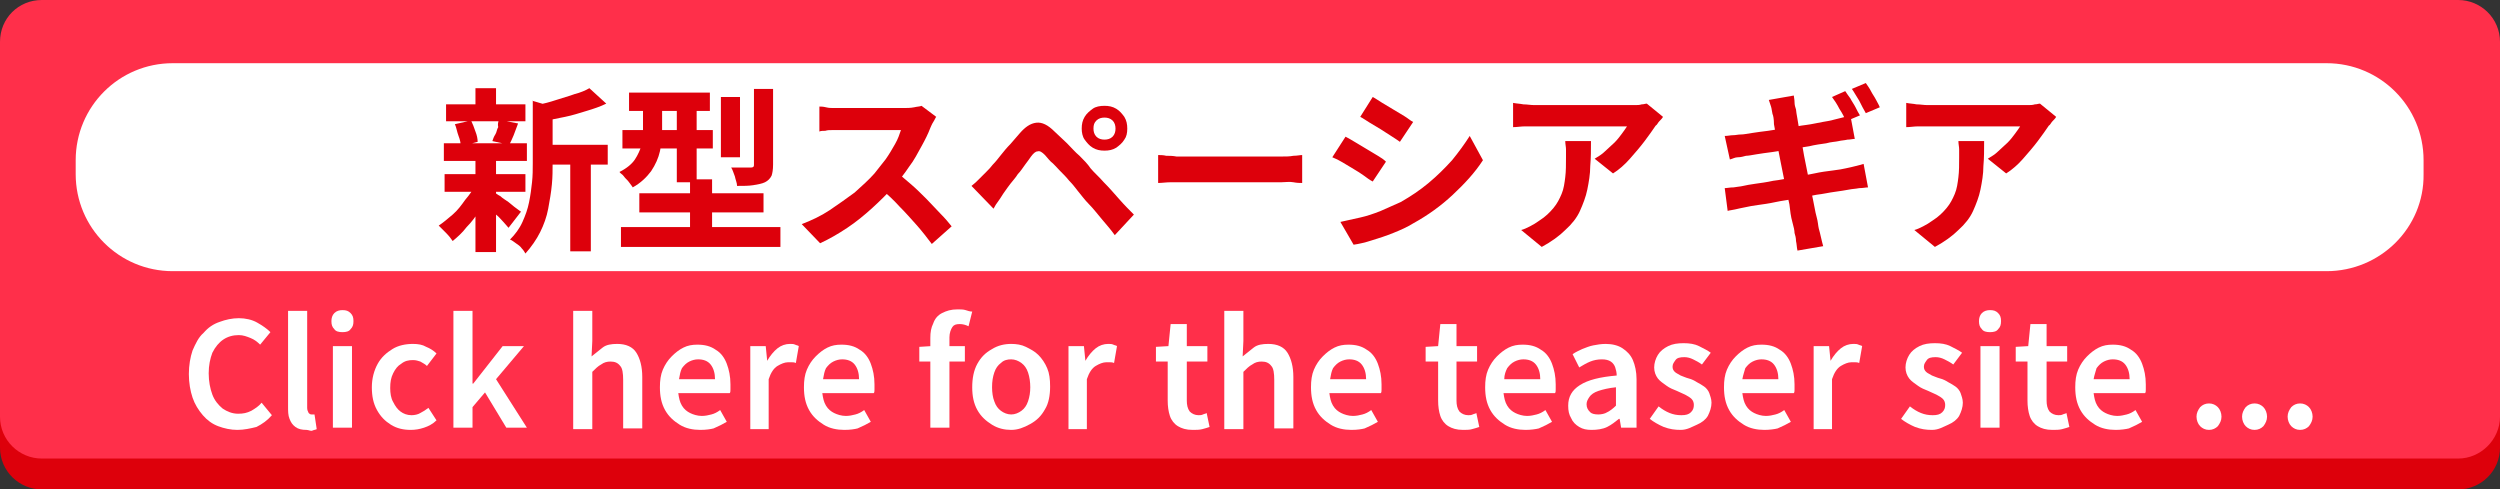 <?xml version="1.0" encoding="utf-8"?>
<!-- Generator: Adobe Illustrator 27.0.0, SVG Export Plug-In . SVG Version: 6.00 Build 0)  -->
<svg version="1.1" id="レイヤー_1" xmlns="http://www.w3.org/2000/svg" xmlns:xlink="http://www.w3.org/1999/xlink" x="0px"
	 y="0px" viewBox="0 0 340.2 66.6" style="enable-background:new 0 0 340.2 66.6;" xml:space="preserve">
<rect x="0" y="0" width="340.2" height="66.6" fill="#333333" stroke="none"/>
<style type="text/css">
	.st0{fill:#DD000B;}
	.st1{fill:#FF2F4A;}
	.st2{fill:#FFFFFF;}
</style>
<path class="st0" d="M334.5,66.6H5.7c-3.1,0-5.7-2.5-5.7-5.7v-51c0-3.1,2.5-5.7,5.7-5.7h328.8c3.1,0,5.7,2.5,5.7,5.7v51
	C340.2,64.1,337.6,66.6,334.5,66.6z"/>
<path class="st1" d="M334.5,62.4H5.7c-3.1,0-5.7-2.5-5.7-5.7v-51C0,2.5,2.5,0,5.7,0h328.8c3.1,0,5.7,2.5,5.7,5.7v51
	C340.2,59.8,337.6,62.4,334.5,62.4z"/>
<path class="st2" d="M316.6,36.9H23.5c-7.3,0-13.2-5.9-13.2-13.2v-1.9c0-7.3,5.9-13.2,13.2-13.2h293.1c7.3,0,13.2,5.9,13.2,13.2v1.9
	C329.9,31,323.9,36.9,316.6,36.9z"/>
<g>
	<path class="st2" d="M32.3,58.5c-0.9,0-1.8-0.2-2.6-0.5s-1.5-0.8-2.1-1.5s-1.1-1.5-1.4-2.4c-0.3-0.9-0.5-2-0.5-3.2s0.2-2.3,0.5-3.2
		c0.4-0.9,0.8-1.8,1.5-2.4c0.6-0.7,1.3-1.2,2.2-1.5c0.8-0.3,1.7-0.5,2.6-0.5c0.9,0,1.8,0.2,2.5,0.6s1.3,0.8,1.8,1.3l-1.4,1.7
		c-0.4-0.4-0.8-0.7-1.3-0.9c-0.5-0.2-1-0.4-1.6-0.4c-0.8,0-1.5,0.2-2.1,0.6c-0.6,0.4-1.1,1-1.5,1.8c-0.3,0.8-0.5,1.7-0.5,2.8
		c0,1.1,0.2,2.1,0.5,2.9c0.3,0.8,0.8,1.4,1.4,1.9c0.6,0.4,1.3,0.7,2.1,0.7c0.7,0,1.2-0.1,1.8-0.4c0.5-0.3,1-0.6,1.4-1.1l1.4,1.7
		c-0.6,0.7-1.3,1.2-2.1,1.6C34.1,58.3,33.2,58.5,32.3,58.5z"/>
	<path class="st2" d="M41.7,58.5c-0.6,0-1.1-0.1-1.5-0.4c-0.4-0.3-0.6-0.6-0.8-1.1s-0.2-1-0.2-1.7V42.3h2.6v13.2
		c0,0.3,0.1,0.5,0.2,0.7c0.1,0.1,0.2,0.2,0.4,0.2c0.1,0,0.1,0,0.2,0c0.1,0,0.1,0,0.2,0l0.3,2c-0.2,0.1-0.4,0.1-0.6,0.2
		S42,58.5,41.7,58.5z"/>
	<path class="st2" d="M46.6,45.2c-0.5,0-0.9-0.1-1.1-0.4c-0.3-0.3-0.4-0.6-0.4-1.1c0-0.4,0.1-0.8,0.4-1.1c0.3-0.3,0.7-0.4,1.1-0.4
		c0.5,0,0.8,0.1,1.1,0.4c0.3,0.3,0.4,0.6,0.4,1.1c0,0.5-0.1,0.8-0.4,1.1C47.5,45.1,47.1,45.2,46.6,45.2z M45.3,58.2V47.1h2.6v11.1
		H45.3z"/>
	<path class="st2" d="M55.9,58.5c-1,0-1.9-0.2-2.7-0.7s-1.4-1.1-1.9-2c-0.5-0.9-0.7-1.9-0.7-3.1c0-1.2,0.3-2.3,0.8-3.2
		c0.5-0.9,1.2-1.5,2-2s1.8-0.7,2.8-0.7c0.7,0,1.3,0.1,1.8,0.4c0.5,0.2,1,0.5,1.4,0.9l-1.3,1.7c-0.3-0.3-0.6-0.4-0.9-0.6
		c-0.3-0.1-0.6-0.2-1-0.2c-0.6,0-1.1,0.1-1.6,0.5c-0.5,0.3-0.8,0.7-1.1,1.3c-0.3,0.6-0.4,1.2-0.4,2c0,0.7,0.1,1.4,0.4,1.9
		c0.3,0.6,0.6,1,1,1.3c0.4,0.3,0.9,0.5,1.5,0.5c0.4,0,0.9-0.1,1.2-0.3c0.4-0.2,0.7-0.4,1.1-0.7l1.1,1.7c-0.5,0.5-1.1,0.8-1.7,1
		C57.1,58.4,56.5,58.5,55.9,58.5z"/>
	<path class="st2" d="M61.7,58.2V42.3h2.6v9.9h0.1l4-5.1h2.9l-3.8,4.5l4.2,6.6h-2.8L66,53.4l-1.7,2v2.8H61.7z"/>
	<path class="st2" d="M78,58.2V42.3h2.6v4.1l-0.1,2.1c0.5-0.4,1-0.8,1.5-1.2s1.2-0.5,2-0.5c1.2,0,2.1,0.4,2.6,1.2s0.8,1.9,0.8,3.3v7
		h-2.6v-6.6c0-0.9-0.1-1.6-0.4-1.9c-0.3-0.4-0.7-0.6-1.3-0.6c-0.5,0-0.9,0.1-1.3,0.4c-0.4,0.2-0.8,0.6-1.2,1v7.8H78z"/>
	<path class="st2" d="M95.3,58.5c-1,0-2-0.2-2.8-0.7c-0.8-0.5-1.5-1.1-2-2c-0.5-0.9-0.7-1.9-0.7-3.1c0-0.9,0.1-1.7,0.4-2.4
		c0.3-0.7,0.7-1.3,1.2-1.8c0.5-0.5,1-0.9,1.6-1.2c0.6-0.3,1.2-0.4,1.9-0.4c1,0,1.8,0.2,2.5,0.7c0.7,0.4,1.2,1.1,1.5,1.9
		c0.3,0.8,0.5,1.7,0.5,2.8c0,0.3,0,0.5,0,0.7c0,0.2,0,0.4-0.1,0.5h-7c0.1,0.7,0.2,1.2,0.5,1.7c0.3,0.5,0.7,0.8,1.1,1s1,0.4,1.6,0.4
		c0.5,0,0.9-0.1,1.3-0.2c0.4-0.1,0.8-0.3,1.2-0.6l0.9,1.6c-0.5,0.3-1.1,0.6-1.8,0.9C96.7,58.4,96.1,58.5,95.3,58.5z M92.4,51.6h4.9
		c0-0.8-0.2-1.5-0.6-2c-0.4-0.5-1-0.7-1.7-0.7c-0.4,0-0.8,0.1-1.2,0.3c-0.4,0.2-0.7,0.5-1,0.9C92.6,50.5,92.5,51,92.4,51.6z"/>
	<path class="st2" d="M102.1,58.2V47.1h2.1l0.2,2h0c0.4-0.7,0.9-1.3,1.4-1.7s1.1-0.6,1.7-0.6c0.3,0,0.5,0,0.7,0.1s0.4,0.1,0.5,0.2
		l-0.4,2.3c-0.2-0.1-0.4-0.1-0.5-0.1c-0.2,0-0.4,0-0.6,0c-0.4,0-0.9,0.2-1.4,0.5s-0.9,0.9-1.2,1.8v6.8H102.1z"/>
	<path class="st2" d="M114.9,58.5c-1,0-2-0.2-2.8-0.7c-0.8-0.5-1.5-1.1-2-2c-0.5-0.9-0.7-1.9-0.7-3.1c0-0.9,0.1-1.7,0.4-2.4
		c0.3-0.7,0.7-1.3,1.2-1.8c0.5-0.5,1-0.9,1.6-1.2c0.6-0.3,1.2-0.4,1.9-0.4c1,0,1.8,0.2,2.5,0.7c0.7,0.4,1.2,1.1,1.5,1.9
		c0.3,0.8,0.5,1.7,0.5,2.8c0,0.3,0,0.5,0,0.7c0,0.2,0,0.4-0.1,0.5h-7c0.1,0.7,0.2,1.2,0.5,1.7c0.3,0.5,0.7,0.8,1.1,1s1,0.4,1.6,0.4
		c0.5,0,0.9-0.1,1.3-0.2c0.4-0.1,0.8-0.3,1.2-0.6l0.9,1.6c-0.5,0.3-1.1,0.6-1.8,0.9C116.3,58.4,115.7,58.5,114.9,58.5z M112,51.6
		h4.9c0-0.8-0.2-1.5-0.6-2c-0.4-0.5-1-0.7-1.7-0.7c-0.4,0-0.8,0.1-1.2,0.3c-0.4,0.2-0.7,0.5-1,0.9C112.2,50.5,112.1,51,112,51.6z"/>
	<path class="st2" d="M125.1,49.2v-2l1.6-0.1h4.6v2.1H125.1z M126.6,58.2V46c0-0.8,0.1-1.4,0.4-2c0.2-0.6,0.6-1.1,1.2-1.4
		s1.2-0.5,2.1-0.5c0.4,0,0.8,0,1.1,0.1c0.3,0.1,0.6,0.2,0.9,0.2l-0.5,2c-0.4-0.2-0.8-0.3-1.2-0.3c-0.5,0-0.8,0.1-1,0.4
		c-0.2,0.3-0.4,0.8-0.4,1.4v12.3H126.6z"/>
	<path class="st2" d="M137.6,58.5c-0.9,0-1.8-0.2-2.6-0.7c-0.8-0.5-1.5-1.1-2-2c-0.5-0.9-0.7-1.9-0.7-3.1c0-1.2,0.2-2.3,0.7-3.2
		c0.5-0.9,1.1-1.5,2-2c0.8-0.5,1.7-0.7,2.6-0.7c0.7,0,1.4,0.1,2,0.4c0.6,0.3,1.2,0.6,1.7,1.1s0.9,1.1,1.2,1.8
		c0.3,0.7,0.4,1.5,0.4,2.5c0,1.2-0.2,2.3-0.7,3.1c-0.5,0.9-1.1,1.5-2,2S138.5,58.5,137.6,58.5z M137.6,56.4c0.5,0,1-0.2,1.4-0.5
		s0.7-0.7,0.9-1.3c0.2-0.6,0.3-1.2,0.3-1.9c0-0.7-0.1-1.4-0.3-2c-0.2-0.6-0.5-1-0.9-1.3c-0.4-0.3-0.9-0.5-1.4-0.5
		c-0.5,0-1,0.1-1.4,0.5c-0.4,0.3-0.7,0.7-0.9,1.3c-0.2,0.6-0.3,1.2-0.3,2c0,0.7,0.1,1.4,0.3,1.9c0.2,0.6,0.5,1,0.9,1.3
		S137.1,56.4,137.6,56.4z"/>
	<path class="st2" d="M145.4,58.2V47.1h2.1l0.2,2h0c0.4-0.7,0.9-1.3,1.4-1.7s1.1-0.6,1.7-0.6c0.3,0,0.5,0,0.7,0.1s0.4,0.1,0.5,0.2
		l-0.4,2.3c-0.2-0.1-0.4-0.1-0.5-0.1c-0.2,0-0.4,0-0.6,0c-0.4,0-0.9,0.2-1.4,0.5s-0.9,0.9-1.2,1.8v6.8H145.4z"/>
	<path class="st2" d="M162.3,58.5c-0.9,0-1.5-0.2-2-0.5c-0.5-0.3-0.9-0.8-1.1-1.4c-0.2-0.6-0.3-1.3-0.3-2.1v-5.3h-1.6v-2l1.7-0.1
		l0.3-3h2.2v3h2.8v2.1h-2.8v5.3c0,0.6,0.1,1.1,0.4,1.5c0.3,0.3,0.7,0.5,1.2,0.5c0.2,0,0.4,0,0.6-0.1c0.2-0.1,0.4-0.1,0.5-0.2
		l0.4,1.9c-0.3,0.1-0.6,0.2-1,0.3C163.2,58.5,162.8,58.5,162.3,58.5z"/>
	<path class="st2" d="M166.6,58.2V42.3h2.6v4.1l-0.1,2.1c0.5-0.4,1-0.8,1.5-1.2s1.2-0.5,2-0.5c1.2,0,2.1,0.4,2.6,1.2
		s0.8,1.9,0.8,3.3v7h-2.6v-6.6c0-0.9-0.1-1.6-0.4-1.9c-0.3-0.4-0.7-0.6-1.3-0.6c-0.5,0-0.9,0.1-1.3,0.4c-0.4,0.2-0.8,0.6-1.2,1v7.8
		H166.6z"/>
	<path class="st2" d="M183.9,58.5c-1,0-2-0.2-2.8-0.7c-0.8-0.5-1.5-1.1-2-2c-0.5-0.9-0.7-1.9-0.7-3.1c0-0.9,0.1-1.7,0.4-2.4
		c0.3-0.7,0.7-1.3,1.2-1.8c0.5-0.5,1-0.9,1.6-1.2c0.6-0.3,1.2-0.4,1.9-0.4c1,0,1.8,0.2,2.5,0.7c0.7,0.4,1.2,1.1,1.5,1.9
		c0.3,0.8,0.5,1.7,0.5,2.8c0,0.3,0,0.5,0,0.7c0,0.2,0,0.4-0.1,0.5h-7c0.1,0.7,0.2,1.2,0.5,1.7c0.3,0.5,0.7,0.8,1.1,1s1,0.4,1.6,0.4
		c0.5,0,0.9-0.1,1.3-0.2c0.4-0.1,0.8-0.3,1.2-0.6l0.9,1.6c-0.5,0.3-1.1,0.6-1.8,0.9C185.3,58.4,184.7,58.5,183.9,58.5z M181,51.6
		h4.9c0-0.8-0.2-1.5-0.6-2c-0.4-0.5-1-0.7-1.7-0.7c-0.4,0-0.8,0.1-1.2,0.3c-0.4,0.2-0.7,0.5-1,0.9C181.2,50.5,181.1,51,181,51.6z"/>
	<path class="st2" d="M199.1,58.5c-0.9,0-1.5-0.2-2-0.5c-0.5-0.3-0.9-0.8-1.1-1.4c-0.2-0.6-0.3-1.3-0.3-2.1v-5.3H194v-2l1.7-0.1
		l0.3-3h2.2v3h2.8v2.1h-2.8v5.3c0,0.6,0.1,1.1,0.4,1.5c0.3,0.3,0.7,0.5,1.2,0.5c0.2,0,0.4,0,0.6-0.1c0.2-0.1,0.4-0.1,0.5-0.2
		l0.4,1.9c-0.3,0.1-0.6,0.2-1,0.3C200,58.5,199.5,58.5,199.1,58.5z"/>
	<path class="st2" d="M207.6,58.5c-1,0-2-0.2-2.8-0.7c-0.8-0.5-1.5-1.1-2-2c-0.5-0.9-0.7-1.9-0.7-3.1c0-0.9,0.1-1.7,0.4-2.4
		c0.3-0.7,0.7-1.3,1.2-1.8c0.5-0.5,1-0.9,1.6-1.2c0.6-0.3,1.2-0.4,1.9-0.4c1,0,1.8,0.2,2.5,0.7c0.7,0.4,1.2,1.1,1.5,1.9
		c0.3,0.8,0.5,1.7,0.5,2.8c0,0.3,0,0.5,0,0.7c0,0.2,0,0.4-0.1,0.5h-7c0.1,0.7,0.2,1.2,0.5,1.7c0.3,0.5,0.7,0.8,1.1,1s1,0.4,1.6,0.4
		c0.5,0,0.9-0.1,1.3-0.2c0.4-0.1,0.8-0.3,1.2-0.6l0.9,1.6c-0.5,0.3-1.1,0.6-1.8,0.9C209,58.4,208.3,58.5,207.6,58.5z M204.7,51.6
		h4.9c0-0.8-0.2-1.5-0.6-2c-0.4-0.5-1-0.7-1.7-0.7c-0.4,0-0.8,0.1-1.2,0.3c-0.4,0.2-0.7,0.5-1,0.9C204.9,50.5,204.7,51,204.7,51.6z"
		/>
	<path class="st2" d="M216.6,58.5c-0.7,0-1.2-0.1-1.7-0.4c-0.5-0.3-0.9-0.7-1.1-1.2c-0.3-0.5-0.4-1-0.4-1.7c0-1.2,0.5-2.1,1.6-2.8
		s2.7-1.1,5-1.3c0-0.4-0.1-0.8-0.2-1.1c-0.1-0.3-0.3-0.6-0.6-0.8c-0.3-0.2-0.7-0.3-1.2-0.3c-0.6,0-1.1,0.1-1.6,0.3
		c-0.5,0.2-1,0.5-1.5,0.8l-0.9-1.8c0.4-0.3,0.9-0.5,1.3-0.7c0.5-0.2,1-0.4,1.5-0.5s1.1-0.2,1.7-0.2c0.9,0,1.7,0.2,2.3,0.6
		c0.6,0.4,1.1,0.9,1.4,1.6c0.3,0.7,0.5,1.6,0.5,2.6v6.6h-2.1l-0.2-1.2h-0.1c-0.5,0.4-1,0.8-1.6,1.1S217.3,58.5,216.6,58.5z
		 M217.5,56.4c0.4,0,0.9-0.1,1.2-0.3c0.4-0.2,0.8-0.5,1.2-0.9v-2.5c-1,0.1-1.8,0.3-2.4,0.5c-0.6,0.2-1,0.5-1.2,0.8
		c-0.2,0.3-0.4,0.6-0.4,1c0,0.5,0.2,0.8,0.5,1.1C216.6,56.3,217,56.4,217.5,56.4z"/>
	<path class="st2" d="M228.7,58.5c-0.8,0-1.5-0.1-2.3-0.4c-0.7-0.3-1.4-0.7-1.9-1.1l1.2-1.7c0.5,0.4,1,0.7,1.5,0.9
		c0.5,0.2,1,0.3,1.6,0.3c0.6,0,1-0.1,1.3-0.4c0.3-0.3,0.4-0.6,0.4-1c0-0.3-0.1-0.6-0.3-0.8c-0.2-0.2-0.5-0.4-0.9-0.6
		c-0.4-0.2-0.7-0.3-1.1-0.5c-0.5-0.2-1-0.4-1.4-0.7s-0.9-0.6-1.2-1c-0.3-0.4-0.5-0.9-0.5-1.5c0-0.6,0.2-1.2,0.5-1.7
		c0.3-0.5,0.8-0.9,1.4-1.2c0.6-0.3,1.3-0.4,2.1-0.4c0.8,0,1.5,0.1,2.1,0.4c0.6,0.3,1.2,0.6,1.6,0.9l-1.2,1.6
		c-0.4-0.3-0.8-0.5-1.2-0.7c-0.4-0.2-0.8-0.3-1.2-0.3c-0.6,0-1,0.1-1.2,0.4s-0.4,0.5-0.4,0.9c0,0.3,0.1,0.5,0.3,0.7
		c0.2,0.2,0.5,0.3,0.8,0.5c0.3,0.1,0.7,0.3,1.1,0.4c0.4,0.1,0.8,0.3,1.1,0.5c0.4,0.2,0.7,0.4,1,0.6s0.6,0.6,0.7,0.9s0.3,0.8,0.3,1.3
		c0,0.6-0.2,1.2-0.5,1.8c-0.3,0.5-0.8,0.9-1.5,1.2S229.6,58.5,228.7,58.5z"/>
	<path class="st2" d="M240.1,58.5c-1,0-2-0.2-2.8-0.7c-0.8-0.5-1.5-1.1-2-2c-0.5-0.9-0.7-1.9-0.7-3.1c0-0.9,0.1-1.7,0.4-2.4
		c0.3-0.7,0.7-1.3,1.2-1.8c0.5-0.5,1-0.9,1.6-1.2c0.6-0.3,1.2-0.4,1.9-0.4c1,0,1.8,0.2,2.5,0.7c0.7,0.4,1.2,1.1,1.5,1.9
		c0.3,0.8,0.5,1.7,0.5,2.8c0,0.3,0,0.5,0,0.7c0,0.2,0,0.4-0.1,0.5h-7c0.1,0.7,0.2,1.2,0.5,1.7c0.3,0.5,0.7,0.8,1.1,1s1,0.4,1.6,0.4
		c0.5,0,0.9-0.1,1.3-0.2c0.4-0.1,0.8-0.3,1.2-0.6l0.9,1.6c-0.5,0.3-1.1,0.6-1.8,0.9C241.5,58.4,240.8,58.5,240.1,58.5z M237.1,51.6
		h4.9c0-0.8-0.2-1.5-0.6-2c-0.4-0.5-1-0.7-1.7-0.7c-0.4,0-0.8,0.1-1.2,0.3c-0.4,0.2-0.7,0.5-1,0.9C237.4,50.5,237.2,51,237.1,51.6z"
		/>
	<path class="st2" d="M246.8,58.2V47.1h2.1l0.2,2h0c0.4-0.7,0.9-1.3,1.4-1.7s1.1-0.6,1.7-0.6c0.3,0,0.5,0,0.7,0.1s0.4,0.1,0.5,0.2
		l-0.4,2.3c-0.2-0.1-0.4-0.1-0.5-0.1c-0.2,0-0.4,0-0.6,0c-0.4,0-0.9,0.2-1.4,0.5s-0.9,0.9-1.2,1.8v6.8H246.8z"/>
	<path class="st2" d="M262.9,58.5c-0.8,0-1.5-0.1-2.3-0.4c-0.7-0.3-1.4-0.7-1.9-1.1l1.2-1.7c0.5,0.4,1,0.7,1.5,0.9
		c0.5,0.2,1,0.3,1.6,0.3c0.6,0,1-0.1,1.3-0.4c0.3-0.3,0.4-0.6,0.4-1c0-0.3-0.1-0.6-0.3-0.8c-0.2-0.2-0.5-0.4-0.9-0.6
		c-0.4-0.2-0.7-0.3-1.1-0.5c-0.5-0.2-1-0.4-1.4-0.7s-0.9-0.6-1.2-1c-0.3-0.4-0.5-0.9-0.5-1.5c0-0.6,0.2-1.2,0.5-1.7
		c0.3-0.5,0.8-0.9,1.4-1.2c0.6-0.3,1.3-0.4,2.1-0.4c0.8,0,1.5,0.1,2.1,0.4c0.6,0.3,1.2,0.6,1.6,0.9l-1.2,1.6
		c-0.4-0.3-0.8-0.5-1.2-0.7c-0.4-0.2-0.8-0.3-1.2-0.3c-0.6,0-1,0.1-1.2,0.4s-0.4,0.5-0.4,0.9c0,0.3,0.1,0.5,0.3,0.7
		c0.2,0.2,0.5,0.3,0.8,0.5c0.3,0.1,0.7,0.3,1.1,0.4c0.4,0.1,0.8,0.3,1.1,0.5c0.4,0.2,0.7,0.4,1,0.6s0.6,0.6,0.7,0.9s0.3,0.8,0.3,1.3
		c0,0.6-0.2,1.2-0.5,1.8c-0.3,0.5-0.8,0.9-1.5,1.2S263.8,58.5,262.9,58.5z"/>
	<path class="st2" d="M270.8,45.2c-0.5,0-0.9-0.1-1.1-0.4c-0.3-0.3-0.4-0.6-0.4-1.1c0-0.4,0.1-0.8,0.4-1.1c0.3-0.3,0.7-0.4,1.1-0.4
		c0.5,0,0.8,0.1,1.1,0.4c0.3,0.3,0.4,0.6,0.4,1.1c0,0.5-0.1,0.8-0.4,1.1C271.7,45.1,271.3,45.2,270.8,45.2z M269.5,58.2V47.1h2.6
		v11.1H269.5z"/>
	<path class="st2" d="M279.3,58.5c-0.9,0-1.5-0.2-2-0.5c-0.5-0.3-0.9-0.8-1.1-1.4c-0.2-0.6-0.3-1.3-0.3-2.1v-5.3h-1.6v-2l1.7-0.1
		l0.3-3h2.2v3h2.8v2.1h-2.8v5.3c0,0.6,0.1,1.1,0.4,1.5c0.3,0.3,0.7,0.5,1.2,0.5c0.2,0,0.4,0,0.6-0.1c0.2-0.1,0.4-0.1,0.5-0.2
		l0.4,1.9c-0.3,0.1-0.6,0.2-1,0.3C280.2,58.5,279.8,58.5,279.3,58.5z"/>
	<path class="st2" d="M287.9,58.5c-1,0-2-0.2-2.8-0.7c-0.8-0.5-1.5-1.1-2-2c-0.5-0.9-0.7-1.9-0.7-3.1c0-0.9,0.1-1.7,0.4-2.4
		c0.3-0.7,0.7-1.3,1.2-1.8c0.5-0.5,1-0.9,1.6-1.2c0.6-0.3,1.2-0.4,1.9-0.4c1,0,1.8,0.2,2.5,0.7c0.7,0.4,1.2,1.1,1.5,1.9
		c0.3,0.8,0.5,1.7,0.5,2.8c0,0.3,0,0.5,0,0.7c0,0.2,0,0.4-0.1,0.5h-7c0.1,0.7,0.2,1.2,0.5,1.7c0.3,0.5,0.7,0.8,1.1,1s1,0.4,1.6,0.4
		c0.5,0,0.9-0.1,1.3-0.2c0.4-0.1,0.8-0.3,1.2-0.6l0.9,1.6c-0.5,0.3-1.1,0.6-1.8,0.9C289.3,58.4,288.6,58.5,287.9,58.5z M284.9,51.6
		h4.9c0-0.8-0.2-1.5-0.6-2c-0.4-0.5-1-0.7-1.7-0.7c-0.4,0-0.8,0.1-1.2,0.3c-0.4,0.2-0.7,0.5-1,0.9C285.2,50.5,285,51,284.9,51.6z"/>
	<path class="st2" d="M300.6,58.5c-0.5,0-0.9-0.2-1.2-0.5c-0.3-0.3-0.5-0.8-0.5-1.3c0-0.5,0.2-0.9,0.5-1.3c0.3-0.3,0.7-0.5,1.2-0.5
		c0.5,0,0.9,0.2,1.2,0.5c0.3,0.3,0.5,0.8,0.5,1.3c0,0.5-0.2,0.9-0.5,1.3C301.5,58.3,301.1,58.5,300.6,58.5z"/>
	<path class="st2" d="M306.8,58.5c-0.5,0-0.9-0.2-1.2-0.5c-0.3-0.3-0.5-0.8-0.5-1.3c0-0.5,0.2-0.9,0.5-1.3c0.3-0.3,0.7-0.5,1.2-0.5
		c0.5,0,0.9,0.2,1.2,0.5c0.3,0.3,0.5,0.8,0.5,1.3c0,0.5-0.2,0.9-0.5,1.3C307.7,58.3,307.3,58.5,306.8,58.5z"/>
	<path class="st2" d="M313,58.5c-0.5,0-0.9-0.2-1.2-0.5c-0.3-0.3-0.5-0.8-0.5-1.3c0-0.5,0.2-0.9,0.5-1.3c0.3-0.3,0.7-0.5,1.2-0.5
		c0.5,0,0.9,0.2,1.2,0.5c0.3,0.3,0.5,0.8,0.5,1.3c0,0.5-0.2,0.9-0.5,1.3C313.9,58.3,313.5,58.5,313,58.5z"/>
</g>
<g>
	<g>
		<path class="st0" d="M64.7,25.1l2,0.8c-0.4,0.9-0.8,1.7-1.4,2.6c-0.5,0.9-1.1,1.7-1.8,2.4c-0.6,0.8-1.3,1.4-1.9,1.9
			c-0.2-0.3-0.5-0.7-0.9-1.1s-0.7-0.7-1-1c0.6-0.4,1.2-0.9,1.9-1.5s1.2-1.3,1.7-2C63.9,26.5,64.4,25.8,64.7,25.1z M60.4,19.5h11.3
			v2.4H60.4V19.5z M60.5,23.7h11v2.4h-11V23.7z M60.7,14.2h10.8v2.3H60.7V14.2z M61.9,16.9l2.2-0.5c0.2,0.4,0.4,0.9,0.6,1.5
			c0.2,0.5,0.3,1,0.3,1.4l-2.3,0.6c0-0.4-0.1-0.9-0.3-1.4S62.1,17.3,61.9,16.9z M64.7,12h2.8v3.2h-2.8V12z M64.7,21.7h2.8v12.6h-2.8
			V21.7z M67.3,26.2c0.2,0.1,0.4,0.3,0.8,0.5c0.3,0.3,0.7,0.5,1.1,0.8c0.4,0.3,0.7,0.6,1,0.8c0.3,0.2,0.5,0.4,0.7,0.5L69.2,31
			c-0.2-0.2-0.4-0.5-0.7-0.8c-0.3-0.3-0.6-0.7-1-1s-0.7-0.7-1-1c-0.3-0.3-0.6-0.6-0.8-0.7L67.3,26.2z M67.9,16.3l2.6,0.5
			c-0.2,0.5-0.4,1.1-0.6,1.6c-0.2,0.5-0.4,0.9-0.6,1.3l-2.3-0.5c0.1-0.3,0.2-0.6,0.4-0.9s0.2-0.7,0.4-1
			C67.7,16.9,67.8,16.6,67.9,16.3z M72.4,13.7l3.4,1c0,0.2-0.2,0.3-0.6,0.4v7.1c0,0.9,0,1.9-0.1,2.9c-0.1,1.1-0.3,2.2-0.5,3.3
			s-0.6,2.2-1.1,3.2c-0.5,1-1.2,2-2,2.9c-0.1-0.2-0.3-0.5-0.5-0.7c-0.2-0.3-0.5-0.5-0.8-0.7c-0.3-0.2-0.5-0.4-0.8-0.5
			c0.7-0.7,1.3-1.5,1.7-2.4c0.4-0.9,0.7-1.7,0.9-2.7s0.3-1.8,0.4-2.7c0.1-0.9,0.1-1.8,0.1-2.6V13.7z M80.2,12l2.3,2.1
			c-0.8,0.4-1.7,0.7-2.7,1s-1.9,0.6-2.9,0.8c-1,0.2-2,0.4-2.9,0.6c-0.1-0.3-0.2-0.7-0.4-1.1c-0.2-0.4-0.4-0.8-0.5-1.1
			c0.9-0.2,1.7-0.4,2.6-0.7s1.7-0.5,2.5-0.8C79,12.6,79.7,12.3,80.2,12z M73.7,19.7h9v2.7h-9V19.7z M77.6,20.9h2.8v13.3h-2.8V20.9z"
			/>
		<path class="st0" d="M87.5,13.6h2.6v4.3c0,0.9-0.1,1.8-0.3,2.7c-0.2,0.9-0.6,1.8-1.2,2.7c-0.6,0.8-1.4,1.6-2.5,2.2
			c-0.1-0.2-0.3-0.4-0.5-0.7c-0.2-0.3-0.5-0.5-0.7-0.8c-0.2-0.3-0.5-0.4-0.6-0.6c1-0.5,1.7-1.1,2.1-1.7c0.4-0.6,0.7-1.3,0.9-1.9
			c0.1-0.7,0.2-1.3,0.2-2V13.6z M84.5,30.9h21.7v2.7H84.5V30.9z M84.7,17.7h12.3v2.5H84.7V17.7z M85.6,12.6h11v2.5h-11V12.6z
			 M87,26.3h16.9v2.6H87V26.3z M92.1,13.6h2.7v11.2h-2.7V13.6z M93.9,24.4h3v8.4h-3V24.4z M98.1,13.2h2.6v8.2h-2.6V13.2z
			 M102.5,12.1h2.7v10.3c0,0.7-0.1,1.2-0.2,1.5c-0.2,0.4-0.5,0.7-0.9,0.9c-0.4,0.2-1,0.3-1.6,0.4s-1.4,0.1-2.2,0.1
			c0-0.4-0.2-0.8-0.3-1.3c-0.2-0.5-0.3-0.9-0.5-1.2c0.5,0,1.1,0,1.6,0c0.5,0,0.9,0,1,0c0.2,0,0.3,0,0.4-0.1c0.1,0,0.1-0.2,0.1-0.3
			V12.1z"/>
		<path class="st0" d="M127.4,15.9c-0.1,0.1-0.2,0.4-0.4,0.7s-0.3,0.6-0.4,0.8c-0.3,0.8-0.7,1.6-1.2,2.5c-0.5,0.9-1,1.9-1.7,2.8
			c-0.6,0.9-1.3,1.8-2,2.6c-0.9,1-1.9,2-3,3c-1.1,1-2.2,1.9-3.4,2.7c-1.2,0.8-2.4,1.5-3.7,2.1l-2.5-2.6c1.3-0.5,2.6-1.1,3.8-1.9
			s2.3-1.6,3.4-2.4c1-0.9,1.9-1.7,2.7-2.6c0.5-0.6,1-1.3,1.5-1.9c0.5-0.7,0.9-1.4,1.3-2.1s0.6-1.3,0.8-1.9c-0.2,0-0.4,0-0.9,0
			s-0.9,0-1.5,0s-1.1,0-1.7,0c-0.6,0-1.2,0-1.7,0c-0.6,0-1,0-1.5,0s-0.7,0-0.9,0c-0.3,0-0.7,0-1.1,0c-0.4,0-0.7,0-1,0.1
			c-0.3,0-0.6,0-0.8,0.1v-3.4c0.2,0,0.5,0,0.9,0.1s0.7,0.1,1.1,0.1c0.4,0,0.7,0,0.9,0c0.2,0,0.5,0,1,0s1,0,1.5,0s1.2,0,1.8,0
			c0.6,0,1.2,0,1.8,0c0.6,0,1.1,0,1.5,0s0.7,0,0.9,0c0.5,0,1,0,1.5-0.1c0.4-0.1,0.8-0.1,1-0.2L127.4,15.9z M122,23.4
			c0.6,0.5,1.3,1.1,2,1.7s1.4,1.3,2.1,2c0.7,0.7,1.3,1.4,1.9,2c0.6,0.6,1.1,1.2,1.5,1.7l-2.7,2.4c-0.6-0.8-1.3-1.7-2-2.5
			c-0.8-0.9-1.6-1.8-2.4-2.6c-0.8-0.9-1.7-1.7-2.6-2.5L122,23.4z"/>
		<path class="st0" d="M132.2,25.3c0.4-0.3,0.7-0.6,1-0.9c0.3-0.3,0.6-0.6,1-1c0.3-0.3,0.6-0.6,0.9-1c0.4-0.4,0.7-0.8,1.1-1.3
			s0.8-1,1.3-1.5c0.4-0.5,0.9-1,1.3-1.5c0.7-0.8,1.4-1.3,2.2-1.4s1.6,0.3,2.5,1.2c0.5,0.5,1.1,1,1.7,1.6c0.6,0.6,1.1,1.2,1.7,1.7
			c0.6,0.6,1.1,1.1,1.5,1.7c0.5,0.6,1.2,1.2,1.8,1.9c0.7,0.7,1.4,1.5,2.1,2.3c0.7,0.8,1.4,1.5,2,2.1l-2.6,2.8
			c-0.5-0.7-1.1-1.4-1.7-2.1c-0.6-0.7-1.2-1.5-1.8-2.1s-1.1-1.3-1.6-1.9c-0.3-0.4-0.7-0.9-1.1-1.3c-0.4-0.5-0.8-0.9-1.3-1.4
			s-0.8-0.9-1.2-1.2c-0.4-0.4-0.6-0.7-0.8-0.9c-0.4-0.4-0.7-0.6-1-0.5c-0.3,0-0.6,0.3-0.9,0.7c-0.2,0.3-0.5,0.7-0.8,1.1
			c-0.3,0.4-0.6,0.9-1,1.3c-0.3,0.5-0.7,0.9-1,1.3c-0.3,0.4-0.6,0.8-0.8,1.1c-0.3,0.4-0.5,0.8-0.8,1.2c-0.3,0.4-0.5,0.7-0.7,1.1
			L132.2,25.3z M147.2,17.5c0-0.6,0.1-1.1,0.4-1.6c0.3-0.5,0.7-0.8,1.1-1.1s1-0.4,1.6-0.4c0.6,0,1.1,0.1,1.6,0.4
			c0.5,0.3,0.8,0.7,1.1,1.1c0.3,0.5,0.4,1,0.4,1.6c0,0.6-0.1,1.1-0.4,1.5c-0.3,0.5-0.7,0.8-1.1,1.1c-0.5,0.3-1,0.4-1.6,0.4
			c-0.6,0-1.1-0.1-1.6-0.4s-0.8-0.7-1.1-1.1C147.3,18.6,147.2,18,147.2,17.5z M148.8,17.5c0,0.4,0.1,0.8,0.4,1.1s0.7,0.4,1.1,0.4
			c0.4,0,0.8-0.1,1.1-0.4s0.4-0.7,0.4-1.1c0-0.4-0.1-0.8-0.4-1.1c-0.3-0.3-0.7-0.4-1.1-0.4c-0.4,0-0.8,0.1-1.1,0.4
			C148.9,16.7,148.8,17,148.8,17.5z"/>
		<path class="st0" d="M157.6,21.1c0.3,0,0.7,0,1.1,0.1c0.4,0,0.9,0,1.4,0.1c0.5,0,0.9,0,1.4,0c0.4,0,0.9,0,1.5,0s1.2,0,1.9,0
			s1.4,0,2.2,0s1.5,0,2.2,0c0.7,0,1.4,0,2.1,0s1.2,0,1.8,0c0.5,0,0.9,0,1.2,0c0.6,0,1.1,0,1.6-0.1c0.5,0,0.9-0.1,1.2-0.1v3.8
			c-0.3,0-0.7,0-1.2-0.1s-1.1,0-1.6,0c-0.3,0-0.7,0-1.2,0s-1.1,0-1.8,0s-1.3,0-2.1,0c-0.7,0-1.5,0-2.2,0s-1.5,0-2.2,0
			c-0.7,0-1.3,0-1.9,0s-1.1,0-1.5,0c-0.7,0-1.4,0-2.1,0c-0.7,0-1.3,0.1-1.8,0.1V21.1z"/>
		<path class="st0" d="M183.1,18.6c0.4,0.2,0.9,0.5,1.4,0.8s1,0.6,1.5,0.9c0.5,0.3,1,0.6,1.5,0.9s0.8,0.5,1.1,0.8l-1.8,2.7
			c-0.4-0.2-0.8-0.5-1.2-0.8c-0.4-0.3-0.9-0.6-1.4-0.9c-0.5-0.3-1-0.6-1.5-0.9c-0.5-0.3-0.9-0.5-1.4-0.7L183.1,18.6z M182.4,30.2
			c0.9-0.2,1.8-0.4,2.7-0.6c0.9-0.2,1.8-0.5,2.8-0.9c0.9-0.4,1.8-0.8,2.7-1.2c1.4-0.8,2.6-1.6,3.8-2.6c1.2-1,2.2-2,3.2-3.1
			c0.9-1.1,1.7-2.2,2.4-3.3l1.8,3.3c-1.1,1.7-2.5,3.2-4.1,4.7c-1.6,1.5-3.4,2.8-5.4,3.9c-0.8,0.5-1.7,0.9-2.7,1.3
			c-1,0.4-1.9,0.7-2.9,1c-0.9,0.3-1.8,0.5-2.5,0.6L182.4,30.2z M186.8,13.2c0.4,0.2,0.8,0.5,1.3,0.8c0.5,0.3,1,0.6,1.5,0.9
			c0.5,0.3,1,0.6,1.5,0.9c0.5,0.3,0.8,0.6,1.2,0.8l-1.8,2.7c-0.3-0.2-0.7-0.5-1.2-0.8c-0.5-0.3-0.9-0.6-1.4-0.9
			c-0.5-0.3-1-0.6-1.5-0.9c-0.5-0.3-0.9-0.6-1.3-0.8L186.8,13.2z"/>
		<path class="st0" d="M226.3,15.9c-0.1,0.2-0.3,0.4-0.5,0.6c-0.2,0.2-0.3,0.5-0.5,0.6c-0.4,0.6-0.9,1.3-1.5,2.1
			c-0.6,0.8-1.3,1.6-2,2.4s-1.5,1.5-2.3,2l-2.5-2c0.5-0.3,1-0.6,1.4-1s0.9-0.8,1.3-1.2c0.4-0.4,0.7-0.8,1-1.2c0.3-0.4,0.5-0.7,0.7-1
			c-0.2,0-0.6,0-1.1,0s-1.1,0-1.8,0c-0.7,0-1.4,0-2.2,0s-1.6,0-2.4,0c-0.8,0-1.5,0-2.2,0s-1.3,0-1.8,0s-0.9,0-1.1,0
			c-0.5,0-1,0-1.4,0s-1,0.1-1.5,0.1v-3.3c0.5,0.1,0.9,0.1,1.4,0.2c0.5,0,1,0.1,1.5,0.1c0.2,0,0.6,0,1.1,0s1.2,0,1.9,0
			c0.7,0,1.5,0,2.3,0s1.6,0,2.5,0s1.6,0,2.3,0c0.7,0,1.3,0,1.8,0s0.8,0,1,0c0.2,0,0.5,0,0.8,0c0.3,0,0.6,0,0.9-0.1
			c0.3,0,0.5-0.1,0.7-0.1L226.3,15.9z M216.5,19.2c0,1.2,0,2.3-0.1,3.4c0,1.1-0.2,2.2-0.4,3.2c-0.2,1-0.6,2-1,2.9s-1.1,1.8-2,2.6
			c-0.8,0.8-1.9,1.6-3.2,2.3l-2.8-2.3c0.4-0.1,0.8-0.3,1.2-0.5c0.4-0.2,0.9-0.5,1.3-0.8c0.8-0.5,1.4-1.1,1.9-1.7s0.8-1.2,1.1-1.9
			s0.4-1.5,0.5-2.3c0.1-0.8,0.1-1.7,0.1-2.7c0-0.4,0-0.7,0-1.1c0-0.3-0.1-0.7-0.1-1.1H216.5z"/>
		<path class="st0" d="M234.7,18.5c0.4,0,0.8-0.1,1.1-0.1c0.4,0,0.7-0.1,1.1-0.1c0.4,0,0.8-0.1,1.5-0.2c0.6-0.1,1.4-0.2,2.2-0.3
			s1.7-0.3,2.6-0.4s1.7-0.3,2.6-0.4c0.8-0.1,1.6-0.3,2.2-0.4c0.6-0.1,1.2-0.2,1.5-0.3c0.4-0.1,0.8-0.2,1.2-0.3
			c0.4-0.1,0.8-0.2,1.1-0.3l0.6,3.2c-0.3,0-0.6,0.1-1,0.1c-0.4,0.1-0.8,0.1-1.2,0.2c-0.4,0.1-1,0.1-1.7,0.3
			c-0.7,0.1-1.5,0.2-2.3,0.4c-0.8,0.1-1.7,0.3-2.6,0.4s-1.7,0.3-2.5,0.4c-0.8,0.1-1.5,0.2-2.1,0.3c-0.6,0.1-1.1,0.2-1.4,0.2
			c-0.4,0.1-0.7,0.2-1.1,0.2s-0.7,0.2-1.1,0.3L234.7,18.5z M234.7,25.6c0.3,0,0.7-0.1,1.2-0.1c0.5-0.1,0.9-0.1,1.3-0.2
			c0.4-0.1,1-0.2,1.7-0.3c0.7-0.1,1.5-0.2,2.4-0.4c0.9-0.1,1.8-0.3,2.8-0.5s1.9-0.3,2.8-0.5c0.9-0.2,1.7-0.3,2.5-0.4
			c0.8-0.1,1.4-0.2,1.8-0.3c0.5-0.1,0.9-0.2,1.3-0.3s0.8-0.2,1.1-0.3l0.6,3.2c-0.3,0-0.7,0.1-1.2,0.1c-0.5,0.1-0.9,0.1-1.4,0.2
			c-0.5,0.1-1.2,0.2-1.9,0.3c-0.8,0.1-1.6,0.3-2.5,0.4c-0.9,0.2-1.9,0.3-2.8,0.5s-1.9,0.3-2.8,0.5s-1.7,0.3-2.4,0.4
			c-0.7,0.1-1.3,0.2-1.7,0.3c-0.5,0.1-1,0.2-1.4,0.3c-0.4,0.1-0.7,0.1-1,0.2L234.7,25.6z M241.2,15.5c-0.1-0.4-0.1-0.7-0.2-1
			s-0.2-0.6-0.3-0.9l3.4-0.6c0,0.2,0.1,0.5,0.1,0.9c0,0.4,0.1,0.7,0.2,1c0,0.2,0.1,0.7,0.2,1.3s0.2,1.3,0.4,2.2s0.3,1.8,0.5,2.8
			s0.4,2,0.6,3c0.2,1,0.4,2,0.6,2.9c0.2,0.9,0.3,1.7,0.5,2.4s0.2,1.2,0.3,1.6c0.1,0.4,0.2,0.7,0.3,1.2s0.2,0.8,0.3,1.2l-3.5,0.6
			c-0.1-0.4-0.1-0.9-0.2-1.3c0-0.4-0.1-0.8-0.2-1.1c0-0.3-0.1-0.8-0.3-1.5s-0.3-1.5-0.4-2.4c-0.2-0.9-0.4-1.8-0.6-2.8
			c-0.2-1-0.4-2-0.6-3c-0.2-1-0.4-2-0.5-2.8s-0.3-1.6-0.4-2.3C241.4,16.2,241.3,15.7,241.2,15.5z M251.1,12.4c0.2,0.3,0.4,0.6,0.7,1
			c0.2,0.4,0.5,0.8,0.7,1.2c0.2,0.4,0.4,0.8,0.6,1.1l-1.9,0.8c-0.2-0.5-0.5-1.1-0.9-1.7c-0.3-0.6-0.7-1.2-1-1.6L251.1,12.4z
			 M253.9,11.3c0.2,0.3,0.5,0.7,0.7,1.1s0.5,0.8,0.7,1.2c0.2,0.4,0.4,0.7,0.5,1l-1.9,0.8c-0.3-0.5-0.6-1.1-0.9-1.7
			c-0.4-0.6-0.7-1.2-1-1.6L253.9,11.3z"/>
		<path class="st0" d="M279.8,15.9c-0.1,0.2-0.3,0.4-0.5,0.6c-0.2,0.2-0.3,0.5-0.5,0.6c-0.4,0.6-0.9,1.3-1.5,2.1
			c-0.6,0.8-1.3,1.6-2,2.4s-1.5,1.5-2.3,2l-2.5-2c0.5-0.3,1-0.6,1.4-1s0.9-0.8,1.3-1.2c0.4-0.4,0.7-0.8,1-1.2c0.3-0.4,0.5-0.7,0.7-1
			c-0.2,0-0.6,0-1.1,0s-1.1,0-1.8,0c-0.7,0-1.4,0-2.2,0s-1.6,0-2.4,0c-0.8,0-1.5,0-2.2,0s-1.3,0-1.8,0s-0.9,0-1.1,0
			c-0.5,0-1,0-1.4,0s-1,0.1-1.5,0.1v-3.3c0.5,0.1,0.9,0.1,1.4,0.2c0.5,0,1,0.1,1.5,0.1c0.2,0,0.6,0,1.1,0s1.2,0,1.9,0
			c0.7,0,1.5,0,2.3,0s1.6,0,2.5,0s1.6,0,2.3,0c0.7,0,1.3,0,1.8,0s0.8,0,1,0c0.2,0,0.5,0,0.8,0c0.3,0,0.6,0,0.9-0.1
			c0.3,0,0.5-0.1,0.7-0.1L279.8,15.9z M270,19.2c0,1.2,0,2.3-0.1,3.4c0,1.1-0.2,2.2-0.4,3.2c-0.2,1-0.6,2-1,2.9s-1.1,1.8-2,2.6
			c-0.8,0.8-1.9,1.6-3.2,2.3l-2.8-2.3c0.4-0.1,0.8-0.3,1.2-0.5c0.4-0.2,0.9-0.5,1.3-0.8c0.8-0.5,1.4-1.1,1.9-1.7s0.8-1.2,1.1-1.9
			s0.4-1.5,0.5-2.3c0.1-0.8,0.1-1.7,0.1-2.7c0-0.4,0-0.7,0-1.1c0-0.3-0.1-0.7-0.1-1.1H270z"/>
	</g>
</g>
</svg>
